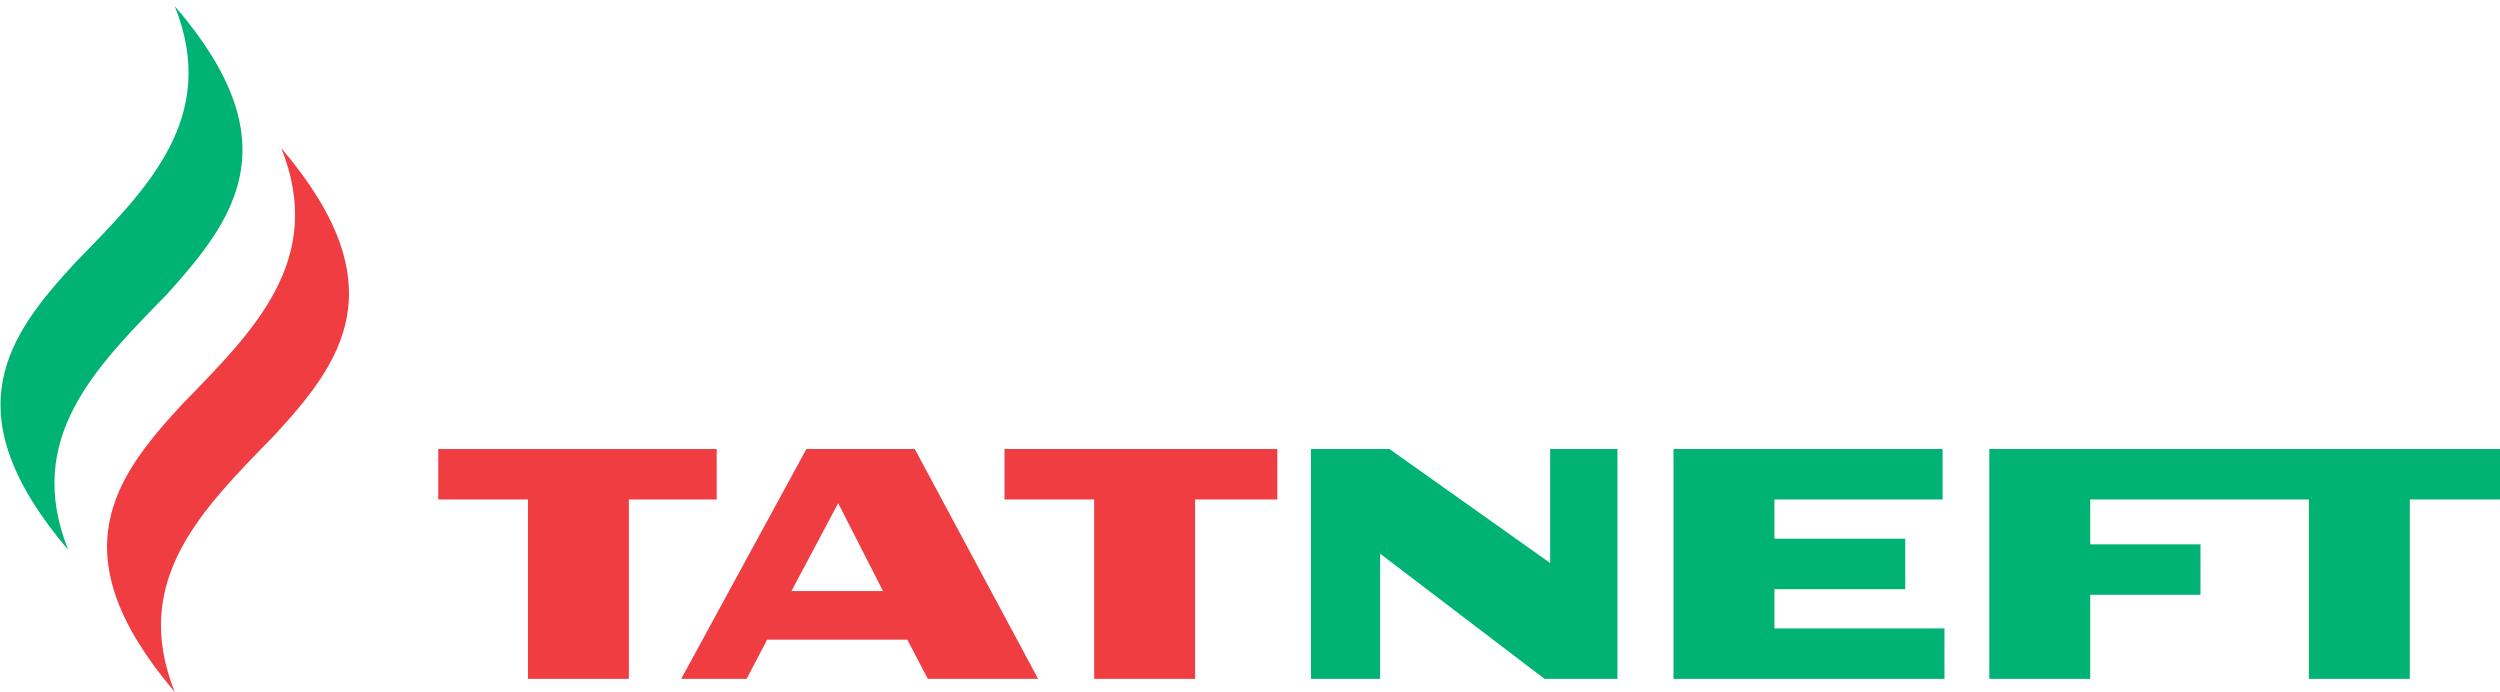 <svg xmlns="http://www.w3.org/2000/svg" xmlns:xlink="http://www.w3.org/1999/xlink" xml:space="preserve" id="svg2816" width="300" height="83" x="0" y="0" version="1.1"><style>.st1{fill:#ef3d42}.st2{fill:#00b274}</style><g id="g2826" transform="matrix(1.25 0 0 -1.25 0 125)"><g id="g2918" transform="translate(-83.687 -1135.578)scale(1.794)"><g id="g2862"><defs><path id="SVGID_1_" d="M-36.5 628.8h300v82.5h-300z"/></defs><clipPath id="SVGID_00000056423438804570566030000001425789400573476506_"><use xlink:href="#SVGID_1_" style="overflow:visible"/></clipPath><g id="g2864" style="clip-path:url(#SVGID_00000056423438804570566030000001425789400573476506_)"><path id="path2870" d="M61.7 680.8c2.4-6-1.5-9.8-5.3-13.7-3.6-3.9-6.7-8-.4-15.4-2.4 6 1.5 9.8 5.3 13.7 3.6 3.9 6.7 8 .4 15.4" class="st1"/><path id="path2872" d="M56 688.4c2.4-6-1.5-9.8-5.3-13.7-3.6-3.9-6.7-8-.4-15.4-2.4 6 1.5 9.8 5.3 13.7 3.6 4 6.7 8.1.4 15.4" class="st2"/></g></g><path id="path2874" d="M153.1 664.7v-12.3h5.4v4.5h5.9v2.7h-5.9v2.4h11.7v-9.6h5.4v9.6h4.9v2.7z" class="st2"/><path id="path2876" d="M141.6 655.1v2.1h7v2.7h-7v2.1h9v2.7h-14.4v-12.3h14.5v2.7z" class="st2"/><path id="path2878" d="M85 664.7H70.1V662h4.8v-9.6h5.4v9.6H85z" class="st1"/><path id="path2880" d="m89 657.1 2.5 4.7 2.4-4.7zm6.6 7.6h-5.8l-6.7-12.3h3.5l1.1 2.1h7.5l1.1-2.1h5.9z" class="st1"/><path id="path2882" d="M129.6 664.7v-6.1l-8.6 6.1h-4.2v-12.3h3.7v6.7l8.8-6.7h3.9v12.3z" class="st2"/><path id="path2884" d="M115 664.7h-14.6V662h4.8v-9.6h5.4v9.6h4.4z" class="st1"/></g></g></svg>